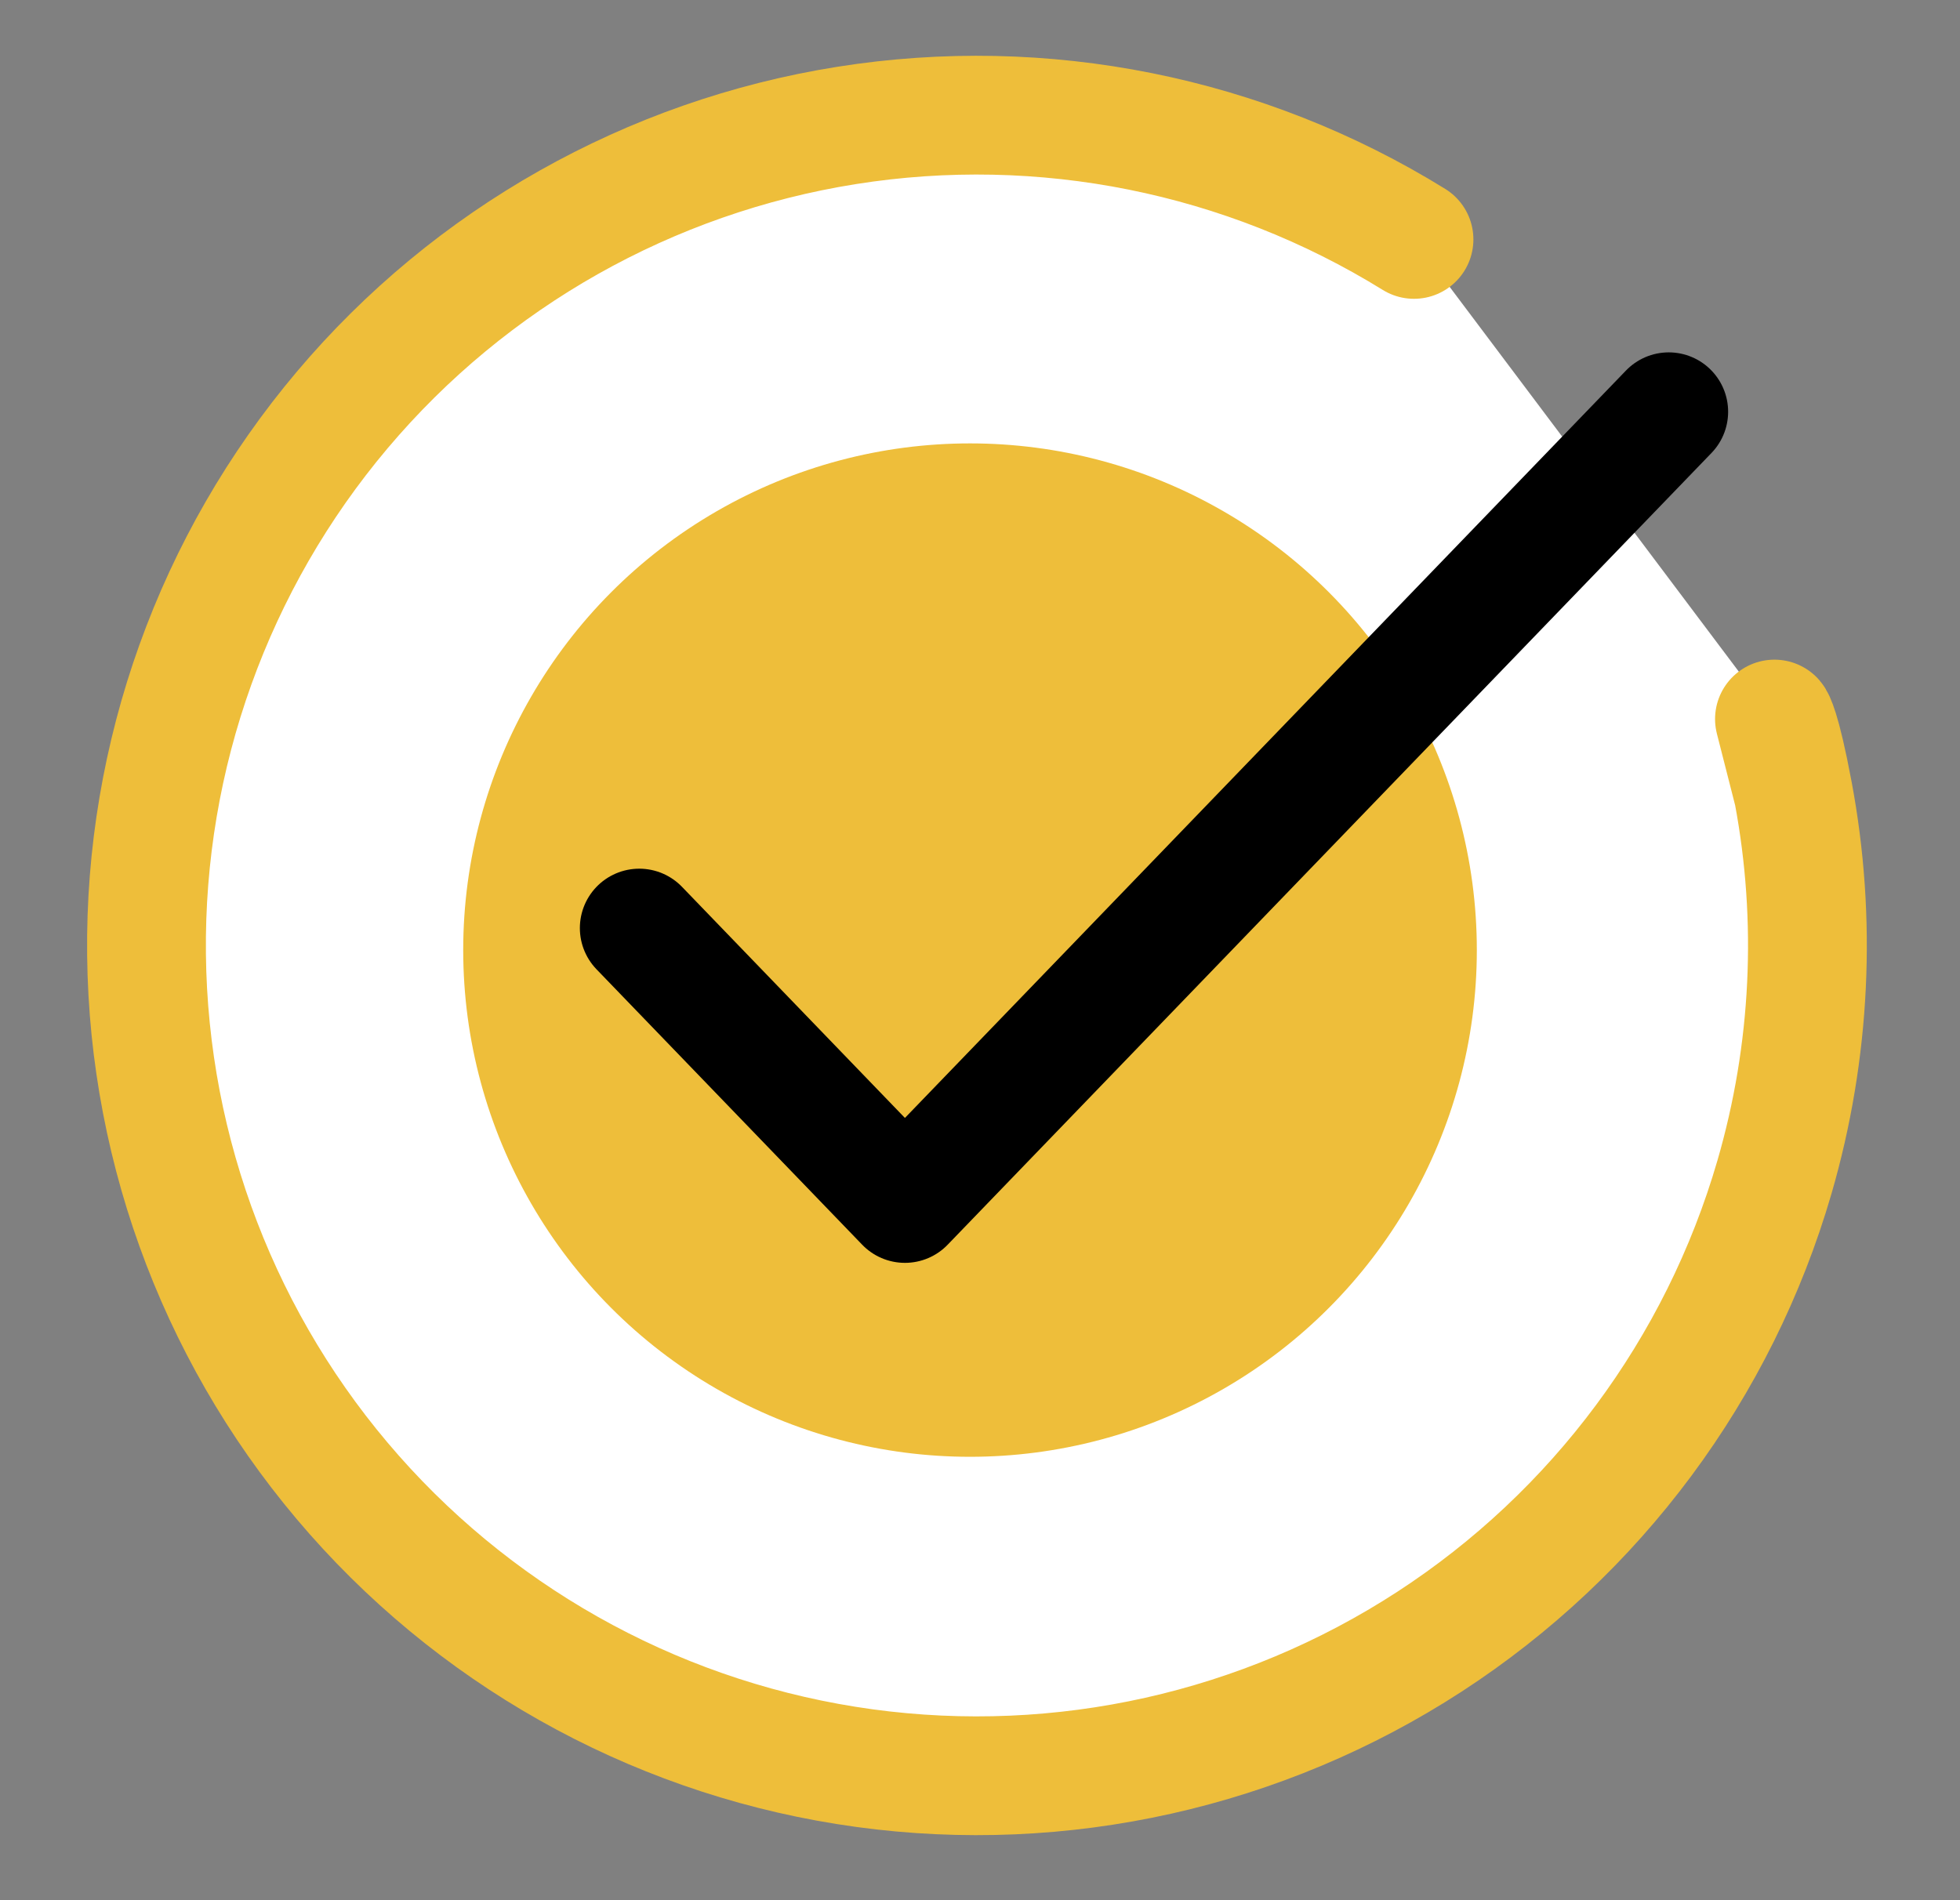 <svg width="33" height="32" viewBox="0 0 33 32" fill="none" xmlns="http://www.w3.org/2000/svg">
<rect x="0" y="0" width="33" height="32" fill="#808080" stroke="none"/>
<path d="M23.807 4.032C20.955 2.267 17.563 1.586 14.251 2.113C10.939 2.64 7.926 4.34 5.763 6.903C3.6 9.466 2.43 12.722 2.467 16.075C2.503 19.429 3.744 22.658 5.963 25.173C8.182 27.688 11.231 29.322 14.554 29.776C17.877 30.23 21.253 29.475 24.066 27.648C26.878 25.821 28.94 23.044 29.876 19.823C30.491 17.704 30.593 15.487 30.192 13.349C29.984 12.237 29.876 12.109 29.876 12.109" fill="white"/>
<path d="M23.807 4.032C20.955 2.267 17.563 1.586 14.251 2.113C10.939 2.64 7.926 4.34 5.763 6.903C3.6 9.466 2.43 12.722 2.467 16.075C2.503 19.429 3.744 22.658 5.963 25.173C8.182 27.688 11.231 29.322 14.554 29.776C17.877 30.23 21.253 29.475 24.066 27.648C26.878 25.821 28.94 23.044 29.876 19.823C30.491 17.704 30.593 15.487 30.192 13.349M30.192 13.349C29.984 12.237 29.876 12.109 29.876 12.109L30.192 13.349Z" stroke="#eebe3a" stroke-width="2" stroke-linecap="round" stroke-linejoin="round"/>
<circle cx="16.332" cy="16" r="8.533" fill="#eebe3a"/>
<path d="M10.763 15.629L15.236 20.267L28.096 6.934" stroke="#000" stroke-width="2" stroke-linecap="round" stroke-linejoin="round"/>
</svg>

